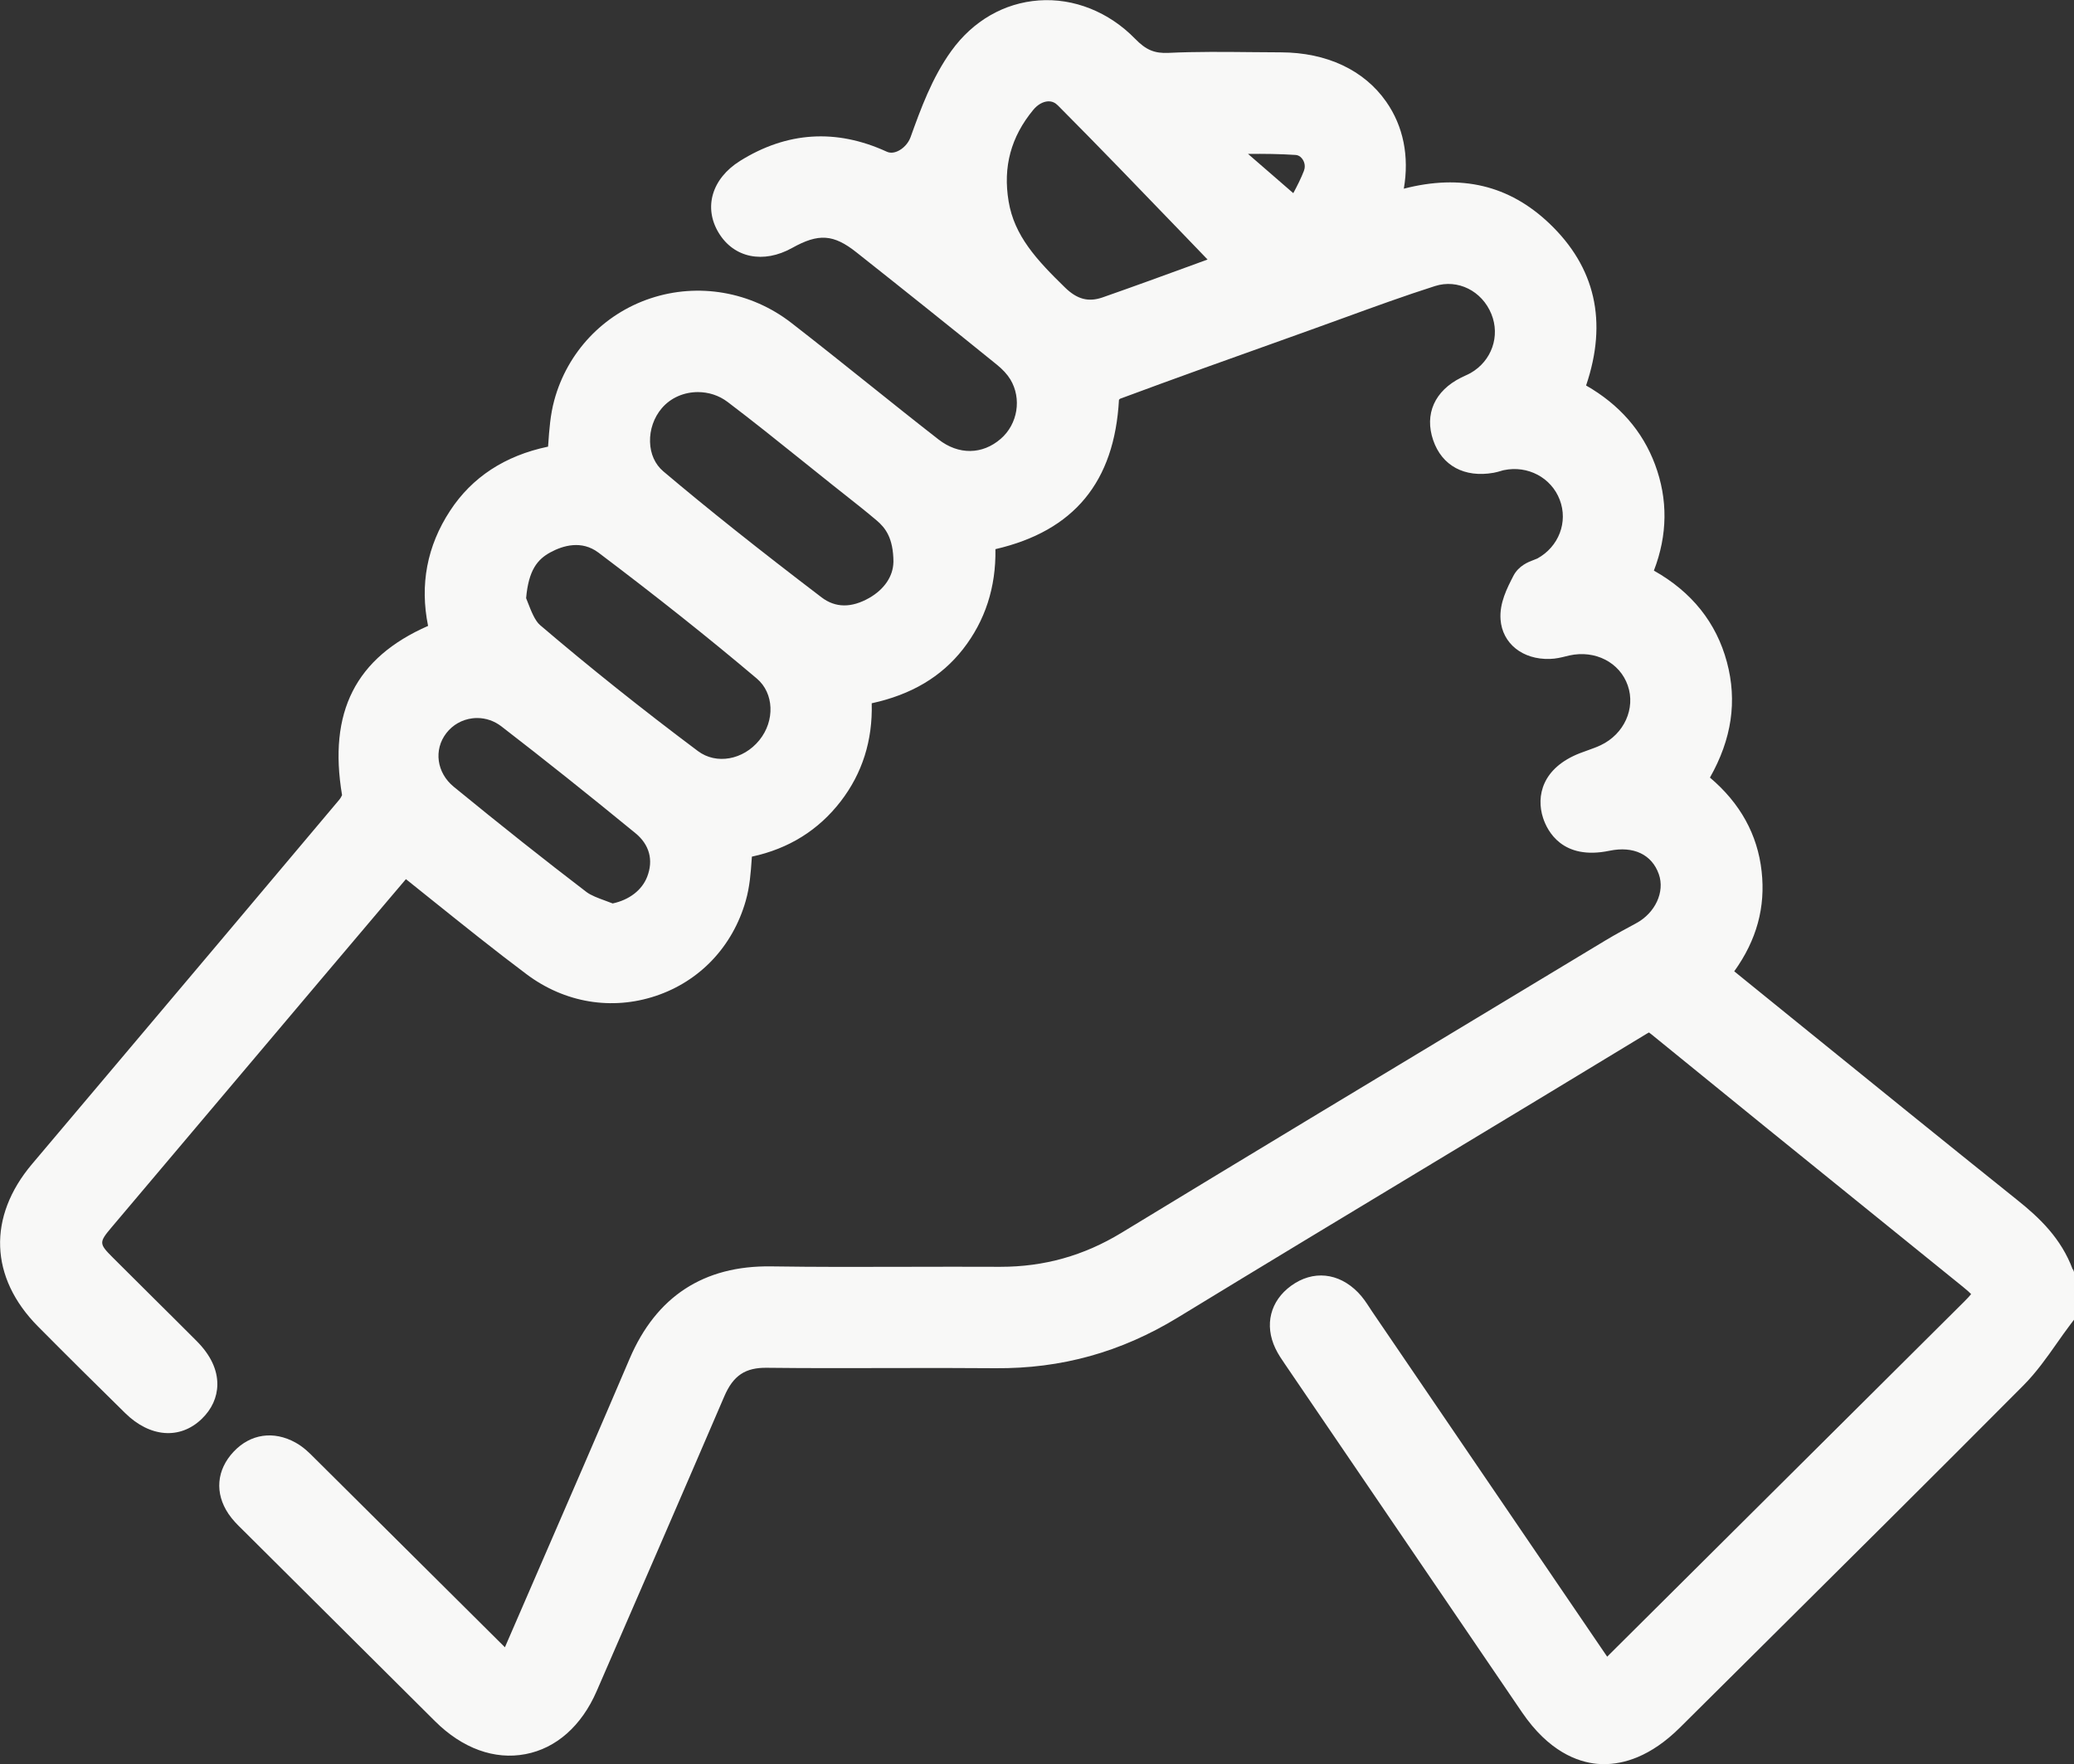 <svg width="107" height="91" viewBox="0 0 107 91" fill="none" xmlns="http://www.w3.org/2000/svg">
<rect x="0" y="0" width="107" height="91" fill="#333333" stroke="none"/>
<g clip-path="url(#clip0_183_374)">
<path d="M106.932 65.476C106.333 63.867 105.206 62.806 104.077 61.904C100.282 58.864 96.432 55.743 92.705 52.725C91.628 51.853 90.551 50.98 89.471 50.104C90.63 48.492 91.092 46.793 90.884 44.941C90.674 43.049 89.777 41.429 88.218 40.11C89.345 38.12 89.632 36.163 89.093 34.151C88.549 32.123 87.286 30.537 85.326 29.434C86.034 27.596 86.056 25.761 85.386 23.963C84.74 22.234 83.546 20.867 81.828 19.885C82.947 16.59 82.307 13.779 79.92 11.514C77.856 9.557 75.389 8.967 72.425 9.733C72.712 8.069 72.403 6.512 71.515 5.245C70.372 3.611 68.439 2.705 66.079 2.7C65.579 2.7 65.076 2.694 64.573 2.689C63.175 2.675 61.729 2.659 60.293 2.727C59.561 2.762 59.126 2.578 58.565 2.004C57.209 0.612 55.396 -0.109 53.594 0.022C51.801 0.152 50.198 1.077 49.08 2.627C48.082 4.008 47.494 5.639 46.975 7.08C46.86 7.395 46.592 7.681 46.291 7.808C46.089 7.893 45.906 7.898 45.744 7.822C43.139 6.629 40.593 6.792 38.176 8.303C36.727 9.211 36.284 10.701 37.077 12.009C37.861 13.306 39.384 13.618 40.872 12.787C42.231 12.028 43.005 12.08 44.183 13.015C46.655 14.97 49.091 16.919 51.426 18.809C51.73 19.053 51.973 19.32 52.126 19.573C52.719 20.557 52.509 21.873 51.631 22.634C50.682 23.458 49.455 23.474 48.424 22.672C47.213 21.731 45.993 20.753 44.812 19.809C43.51 18.768 42.162 17.691 40.82 16.65C38.739 15.04 36.024 14.57 33.558 15.391C31.124 16.201 29.268 18.167 28.595 20.649C28.39 21.402 28.338 22.161 28.286 22.895C28.283 22.944 28.278 22.993 28.275 23.039C26.049 23.504 24.351 24.616 23.217 26.351C22.03 28.164 21.653 30.157 22.085 32.286C18.344 33.928 16.928 36.725 17.647 41.016C17.62 41.078 17.565 41.179 17.497 41.26C13.428 46.1 9.283 51.01 5.272 55.76L1.654 60.044C-0.648 62.771 -0.536 65.903 1.958 68.421C3.489 69.965 5.023 71.482 6.456 72.89C7.735 74.149 9.286 74.269 10.404 73.195C10.926 72.695 11.205 72.08 11.213 71.425C11.222 70.65 10.861 69.892 10.142 69.171C9.4 68.426 8.654 67.687 7.908 66.947C7.205 66.251 6.502 65.552 5.802 64.851C5.108 64.155 5.105 64.082 5.745 63.323C9.34 59.063 12.939 54.808 16.537 50.55C17.685 49.191 18.836 47.831 19.998 46.461L20.942 45.349C21.398 45.714 21.855 46.078 22.306 46.442C23.887 47.709 25.519 49.02 27.162 50.251C29.125 51.725 31.553 52.133 33.828 51.374C36.103 50.616 37.796 48.829 38.471 46.475C38.682 45.743 38.734 45.007 38.783 44.294C38.783 44.259 38.788 44.224 38.791 44.188C40.689 43.781 42.228 42.824 43.377 41.331C44.489 39.887 45.025 38.191 44.973 36.277C47.013 35.834 48.558 34.917 49.676 33.493C50.825 32.025 51.388 30.293 51.355 28.327C55.41 27.389 57.496 24.861 57.729 20.622C57.745 20.603 57.767 20.584 57.783 20.57C60.597 19.524 63.473 18.496 66.257 17.504L67.624 17.014C68.201 16.808 68.778 16.598 69.352 16.389C70.883 15.832 72.469 15.255 74.036 14.755C75.206 14.383 76.456 15.002 76.942 16.199C77.407 17.34 76.956 18.621 75.871 19.241C75.783 19.293 75.687 19.333 75.594 19.377C75.52 19.41 75.449 19.445 75.378 19.48C74.017 20.157 73.478 21.362 73.94 22.707C74.391 24.026 75.556 24.654 77.057 24.388C77.207 24.36 77.339 24.322 77.445 24.29C77.492 24.276 77.538 24.26 77.585 24.252C78.818 23.993 80.032 24.635 80.469 25.782C80.907 26.927 80.42 28.199 79.316 28.808C79.288 28.822 79.206 28.852 79.154 28.873C78.853 28.985 78.35 29.175 78.074 29.711C77.754 30.334 77.352 31.108 77.415 31.957C77.506 33.188 78.547 34.034 79.958 33.99C80.275 33.982 80.56 33.911 80.787 33.854C80.847 33.838 80.907 33.824 80.964 33.811C82.299 33.517 83.567 34.17 83.98 35.363C84.39 36.546 83.789 37.87 82.58 38.441C82.389 38.533 82.168 38.612 81.932 38.697C81.79 38.748 81.651 38.797 81.511 38.851C79.553 39.613 79.245 41.075 79.608 42.19C79.83 42.87 80.606 44.392 83.037 43.884C84.273 43.628 85.222 44.077 85.58 45.091C85.903 46.005 85.397 47.097 84.401 47.63C83.89 47.905 83.36 48.19 82.843 48.5L77.35 51.812C70.954 55.664 64.34 59.65 57.852 63.595C55.913 64.772 53.873 65.346 51.615 65.346C51.59 65.346 51.566 65.346 51.541 65.346C49.95 65.338 48.334 65.343 46.772 65.346C44.481 65.354 42.111 65.359 39.784 65.324C36.311 65.275 33.856 66.874 32.483 70.087C30.93 73.725 29.328 77.417 27.777 80.987C27.209 82.297 26.637 83.608 26.071 84.921C26.063 84.937 26.058 84.956 26.049 84.973C26.044 84.967 26.041 84.965 26.036 84.959L22.637 81.582C20.537 79.494 18.437 77.406 16.335 75.321L16.225 75.212C15.96 74.943 15.656 74.639 15.246 74.413C14.114 73.788 12.922 73.962 12.055 74.881C11.169 75.821 11.068 77.02 11.787 78.089C12.004 78.409 12.261 78.662 12.488 78.883L12.608 79.002C15.886 82.267 19.165 85.53 22.448 88.79C23.854 90.187 25.511 90.791 27.11 90.484C28.699 90.182 30 89.029 30.78 87.24C32.943 82.267 35.176 77.126 37.367 72.029C37.829 70.955 38.447 70.536 39.581 70.555C41.662 70.579 43.773 70.574 45.815 70.569C47.631 70.563 49.509 70.561 51.352 70.577C54.762 70.604 57.83 69.75 60.761 67.964C65.199 65.256 69.727 62.526 74.107 59.884C77.664 57.739 81.339 55.52 84.951 53.326C85.003 53.296 85.041 53.275 85.071 53.258C85.099 53.277 85.134 53.304 85.181 53.34C89.115 56.548 93.126 59.794 97.009 62.932C98.434 64.084 99.858 65.234 101.283 66.39C101.491 66.558 101.619 66.675 101.693 66.754C101.627 66.838 101.518 66.961 101.337 67.14C95.237 73.209 89.134 79.277 83.031 85.342C83.004 85.372 82.963 85.41 82.917 85.457C82.878 85.402 82.846 85.353 82.821 85.318L79.127 79.894C76.344 75.808 73.563 71.721 70.779 67.638C70.738 67.575 70.697 67.513 70.656 67.45C70.495 67.203 70.314 66.925 70.06 66.665C69.054 65.639 67.731 65.509 66.609 66.325C65.532 67.108 65.223 68.347 65.8 69.557C65.945 69.862 66.126 70.123 66.284 70.354L66.369 70.479C70.421 76.43 74.471 82.382 78.525 88.33C79.903 90.35 81.388 90.889 82.389 90.984C82.507 90.995 82.63 91 82.761 91C83.753 91 85.142 90.63 86.665 89.119L90.4 85.41C94.991 80.851 99.741 76.137 104.383 71.471C105.056 70.794 105.595 70.03 106.114 69.291C106.347 68.959 106.568 68.646 106.798 68.342L107.019 68.051V65.661L106.951 65.479L106.932 65.476ZM62.303 13.385C62.106 13.455 61.912 13.526 61.718 13.6C60.053 14.209 58.48 14.782 56.889 15.339C56.156 15.595 55.574 15.443 54.945 14.831C53.477 13.401 52.331 12.164 52.036 10.389C51.738 8.608 52.154 7.061 53.31 5.663C53.529 5.4 53.805 5.242 54.07 5.228C54.081 5.228 54.092 5.228 54.103 5.228C54.281 5.228 54.437 5.296 54.579 5.44C56.72 7.591 58.787 9.739 60.977 12.012C61.417 12.469 61.857 12.925 62.3 13.387L62.303 13.385ZM67.279 8.793C67.124 9.195 66.924 9.589 66.722 9.964L64.387 7.939C65.223 7.931 66.033 7.939 66.842 7.993C67.041 8.007 67.159 8.148 67.211 8.233C67.32 8.404 67.345 8.613 67.274 8.793H67.279ZM30.249 46.007C28.106 44.37 25.866 42.595 23.408 40.583C22.528 39.863 22.364 38.672 23.028 37.816C23.356 37.391 23.832 37.122 24.365 37.054C24.45 37.043 24.535 37.038 24.619 37.038C25.068 37.038 25.503 37.188 25.869 37.47C28.1 39.191 30.361 40.994 32.781 42.976C33.506 43.569 33.722 44.368 33.388 45.227C33.12 45.917 32.464 46.42 31.608 46.603C31.482 46.554 31.359 46.51 31.239 46.464C30.851 46.323 30.484 46.187 30.249 46.007ZM46.092 28.996C46.078 29.727 45.621 30.401 44.842 30.845C43.923 31.367 43.098 31.356 42.387 30.815C39.13 28.332 36.535 26.269 34.222 24.314C33.796 23.955 33.552 23.414 33.536 22.794C33.517 22.164 33.738 21.53 34.143 21.057C34.61 20.508 35.302 20.225 36.005 20.225C36.544 20.225 37.088 20.391 37.541 20.736C38.835 21.715 40.125 22.751 41.375 23.754C41.9 24.175 42.428 24.6 42.953 25.018C43.152 25.176 43.352 25.334 43.551 25.491C44.109 25.932 44.686 26.386 45.23 26.848C45.676 27.226 46.089 27.748 46.094 28.993L46.092 28.996ZM39.174 38.183C38.343 39.205 36.954 39.45 36.01 38.745C33.145 36.6 30.402 34.412 27.86 32.242C27.594 32.016 27.395 31.497 27.247 31.119C27.212 31.029 27.179 30.94 27.143 30.855C27.269 29.401 27.734 28.855 28.384 28.498C29.041 28.14 30.003 27.851 30.875 28.506C33.867 30.763 36.541 32.886 39.045 35.002C39.934 35.752 39.991 37.179 39.174 38.183Z" fill="#F8F8F7"/>
</g>
<defs>
<clipPath id="clip0_183_374">
<rect width="107" height="91" fill="white"/>
</clipPath>
</defs>
</svg>
